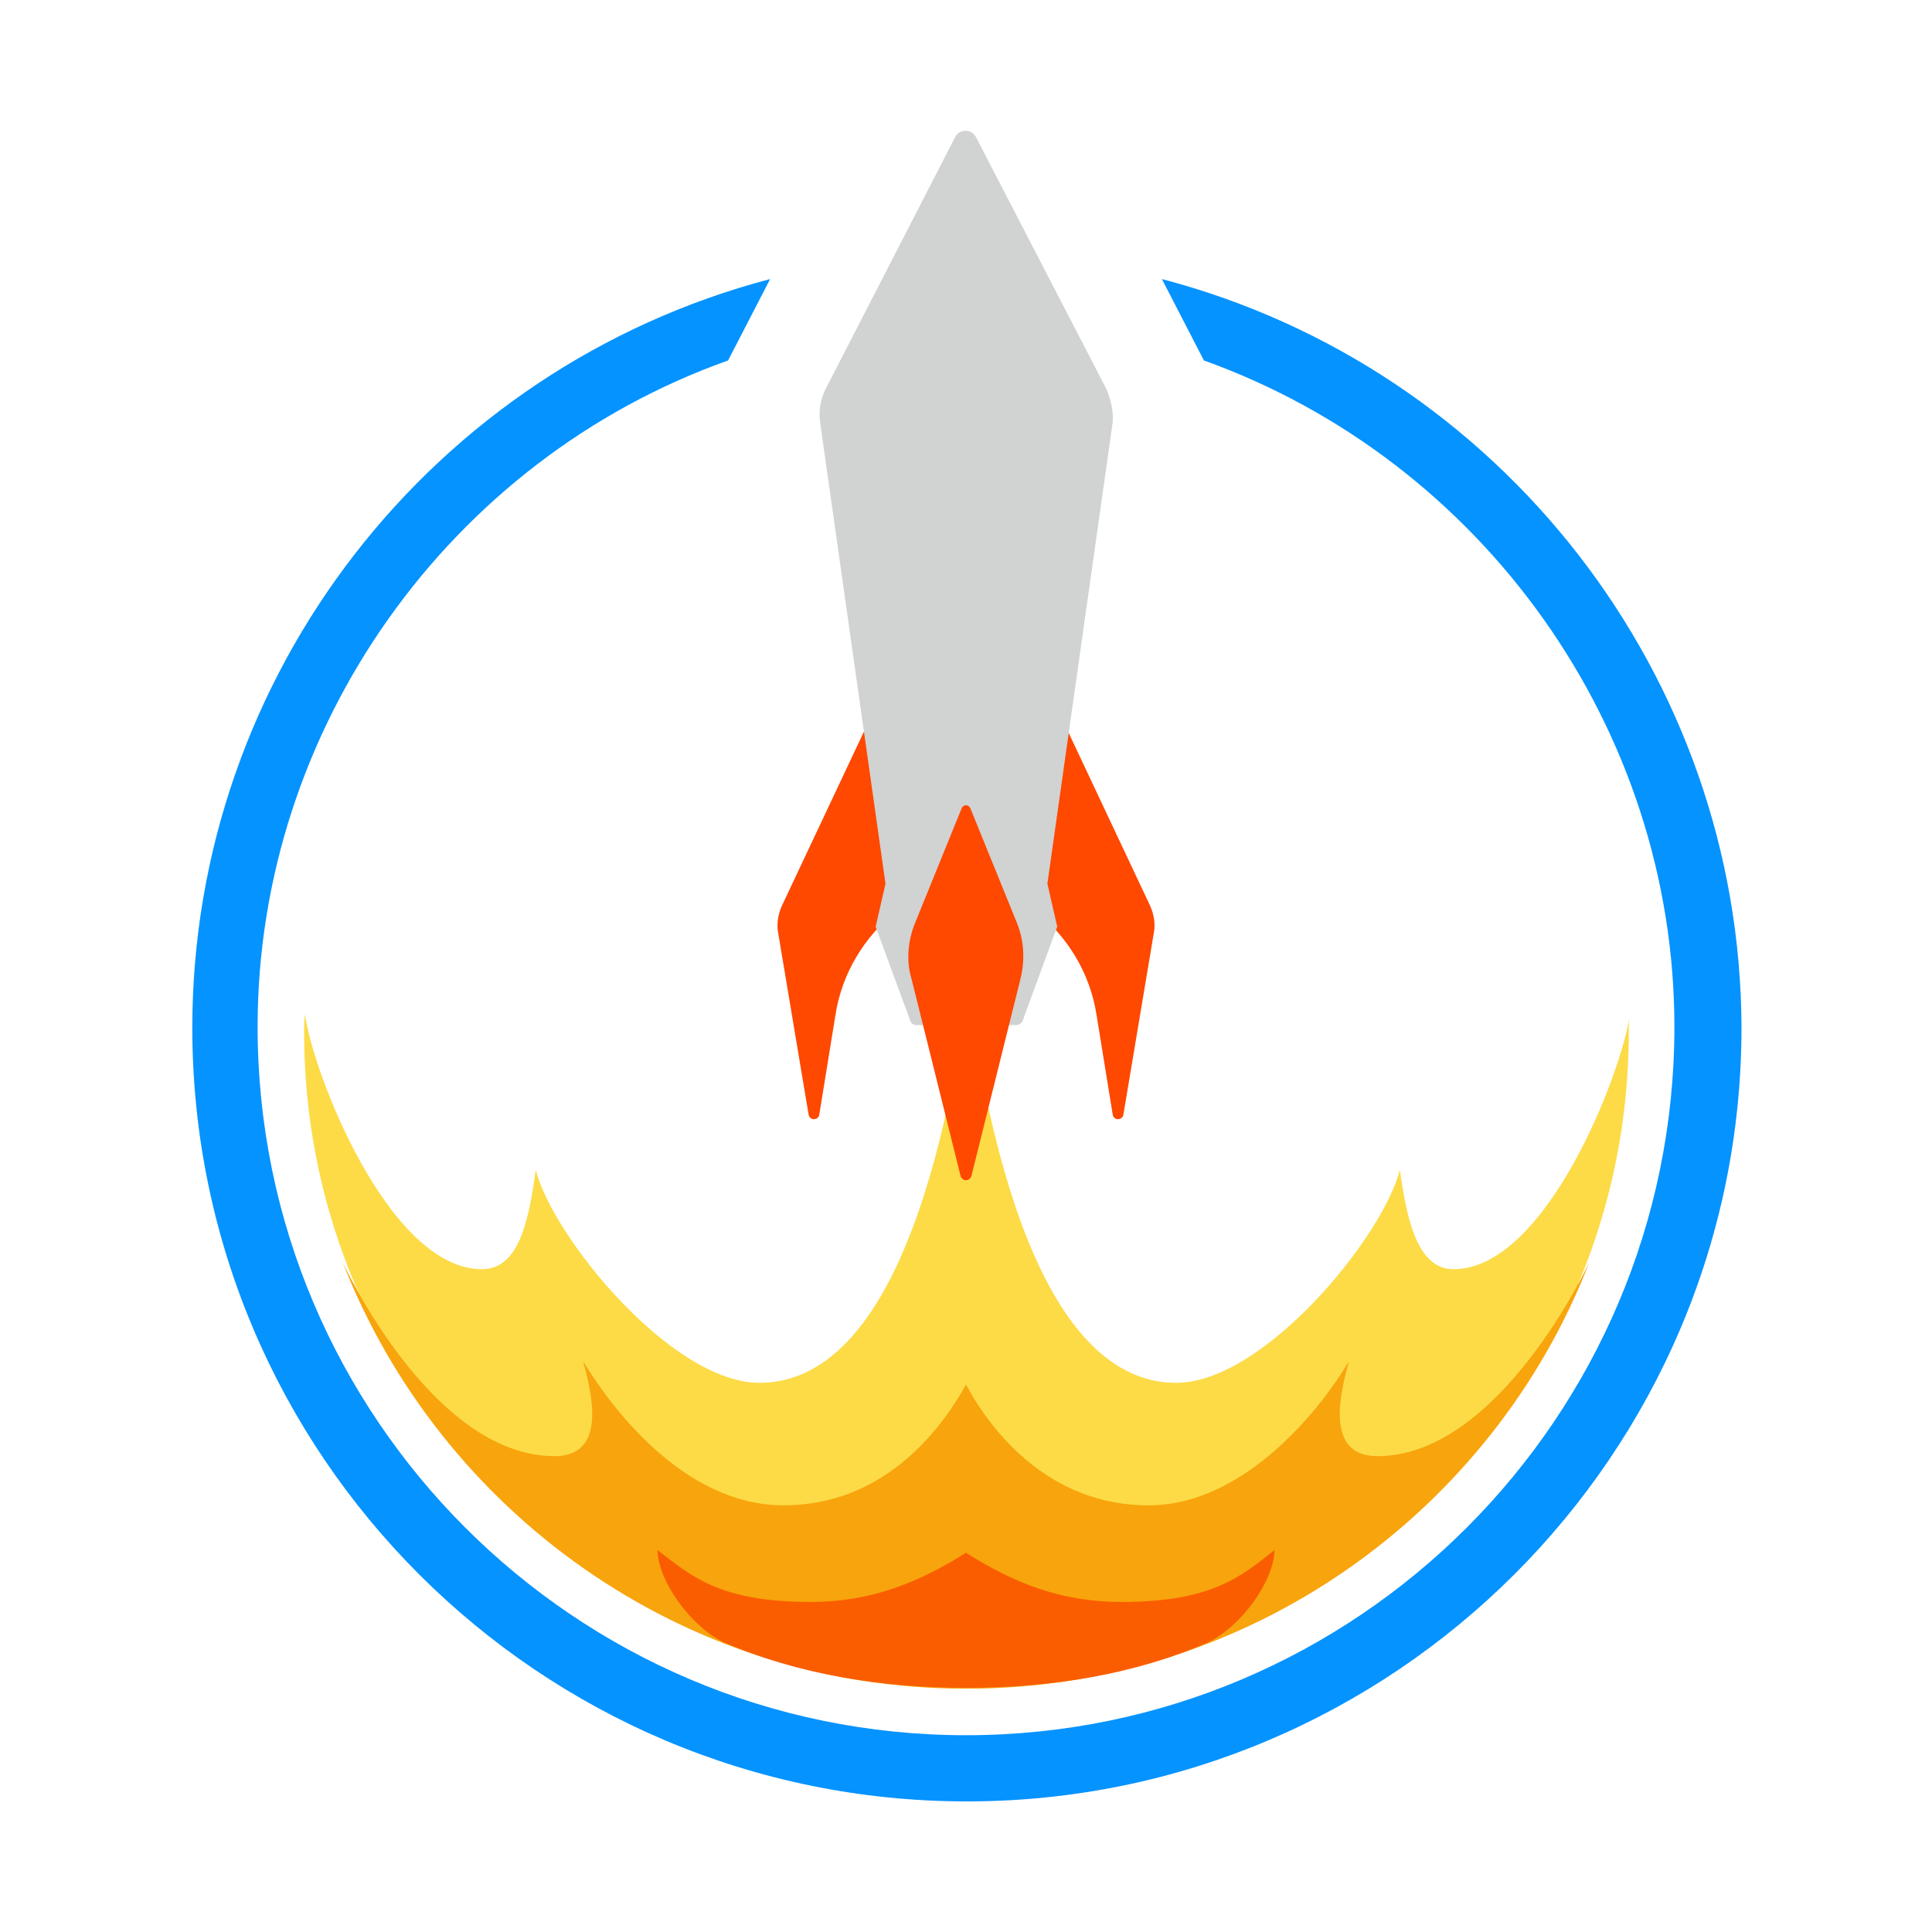 <?xml version="1.0" encoding="utf-8"?>
<!-- Generator: Adobe Illustrator 24.0.3, SVG Export Plug-In . SVG Version: 6.00 Build 0)  -->
<svg version="1.2" baseProfile="tiny-ps"
	 id="svg22" xmlns:cc="http://creativecommons.org/ns#" xmlns:dc="http://purl.org/dc/elements/1.1/" xmlns:inkscape="http://www.inkscape.org/namespaces/inkscape" xmlns:rdf="http://www.w3.org/1999/02/22-rdf-syntax-ns#" xmlns:sodipodi="http://sodipodi.sourceforge.net/DTD/sodipodi-0.dtd" xmlns:svg="http://www.w3.org/2000/svg"
	 xmlns="http://www.w3.org/2000/svg" xmlns:xlink="http://www.w3.org/1999/xlink" viewBox="0 0 216 216"
	 xml:space="preserve">
<title>Stream Elements</title>
<path fill="#FFFFFF" d="M216,216H0V0h216V216z"/>
<path fill="#0593FF" d="M129.9,31.2l4.7,9.1c31.2,11.2,52.6,41.2,52.6,74.5c0,43.7-35.5,79.2-79.2,79.2c-43.7,0-79.2-35.5-79.2-79.2
	c0-33.3,21.4-63.4,52.6-74.5l4.7-9.1c-37.7,9.9-64.6,44.2-64.6,83.7c0,47.7,38.8,86.5,86.6,86.5c47.7,0,86.6-38.8,86.6-86.5
	C194.6,75.5,167.7,41.1,129.9,31.2z"/>
<path fill="#FCDB47" d="M182.1,115.4c0,39.1-30.9,71-69.9,73.2c-0.2,0-0.4,0-0.6,0c-1.2,0.1-2.4,0.1-3.6,0.1c0,0,0,0,0,0
	c-1.2,0-2.4,0-3.6-0.1c-0.2,0-0.4,0-0.6,0c-1.1-0.1-2.2-0.1-3.3-0.3c0,0,0,0,0,0c-37.4-3.8-66.5-35-66.5-72.9c0-0.7,0-1.3,0.1-2
	c0.8,6.3,9.3,28.5,19.8,28.5c4.4,0,5.3-6.3,6-11.1c1.9,7.5,15.2,23.8,25,23.8c17.9,0,22.1-37.7,23.3-42.8c1.2,5,5.4,42.8,23.3,42.8
	c9.8,0,23.1-16.3,25-23.8c0.7,4.7,1.7,11.1,6,11.1c10.3,0,18.7-21.7,19.7-28.3C182.1,114.2,182.1,114.8,182.1,115.4z"/>
<path fill="#F8A40C" d="M108,154.8c2.9,5.4,9.4,13.5,20.4,13.5c11,0,19.6-11.3,22.4-16.1c-0.9,3.4-2.8,10.6,3.2,10.6
	c13.7,0,23.7-21.7,23.7-21.7c-10.8,27.9-38,47.7-69.7,47.7c-31.7,0-58.8-19.8-69.7-47.7c0,0,9.9,21.7,23.7,21.7
	c6,0,4.1-7.2,3.2-10.6c2.9,4.8,11.1,16.1,22.4,16.1C98.6,168.3,105,160.2,108,154.8z"/>
<path fill="#FA5D00" d="M125.4,179.1c-6.8,0-12-2.1-17.4-5.5c-5.4,3.4-10.7,5.5-17.4,5.5c-10.3,0-13.4-3-17.1-5.8
	c0.1,3.5,3.7,8.5,7.4,10.3c8.3,3.6,17.6,5.1,27.1,5.1c9.6,0,18.9-1.5,27.1-5.1c3.7-1.8,7.3-6.8,7.4-10.3
	C138.9,176.1,135.7,179.1,125.4,179.1z"/>
<path fill="#FF4800" d="M98,78.8l-10.6,22.5c-0.4,0.9-0.6,2-0.4,3l3.4,20.3c0.1,0.7,1.1,0.7,1.2,0l1.8-11.1
	c0.7-4.6,3.2-8.8,6.9-11.7L98,78.8L98,78.8z M118,78.8l10.6,22.5c0.4,0.9,0.6,2,0.4,3l-3.4,20.3c-0.1,0.7-1.1,0.7-1.2,0l-1.8-11.1
	c-0.7-4.6-3.2-8.8-6.9-11.7L118,78.8L118,78.8z"/>
<path fill="#D1D2D2" d="M123.7,43.5l-14.6-28.2c-0.5-0.9-1.8-0.9-2.3,0L92.3,43.5c-0.6,1.2-0.8,2.5-0.6,3.8L99,98.8l-1.1,4.8
	l3.9,10.6c0.1,0.2,0.3,0.4,0.6,0.4h11.3c0.2,0,0.5-0.2,0.6-0.4l3.9-10.6l-1.1-4.8l7.3-51.6C124.5,46,124.2,44.7,123.7,43.5
	L123.7,43.5z"/>
<path fill="#FF4800" d="M107.5,90.4l-5.2,12.8c-0.8,2-1,4.2-0.4,6.2l5.5,22.1c0.2,0.6,1,0.6,1.2,0l5.5-22.1c0.5-2.1,0.4-4.2-0.4-6.2
	l-5.2-12.8C108.3,89.9,107.7,89.9,107.5,90.4L107.5,90.4z"/>
</svg>
